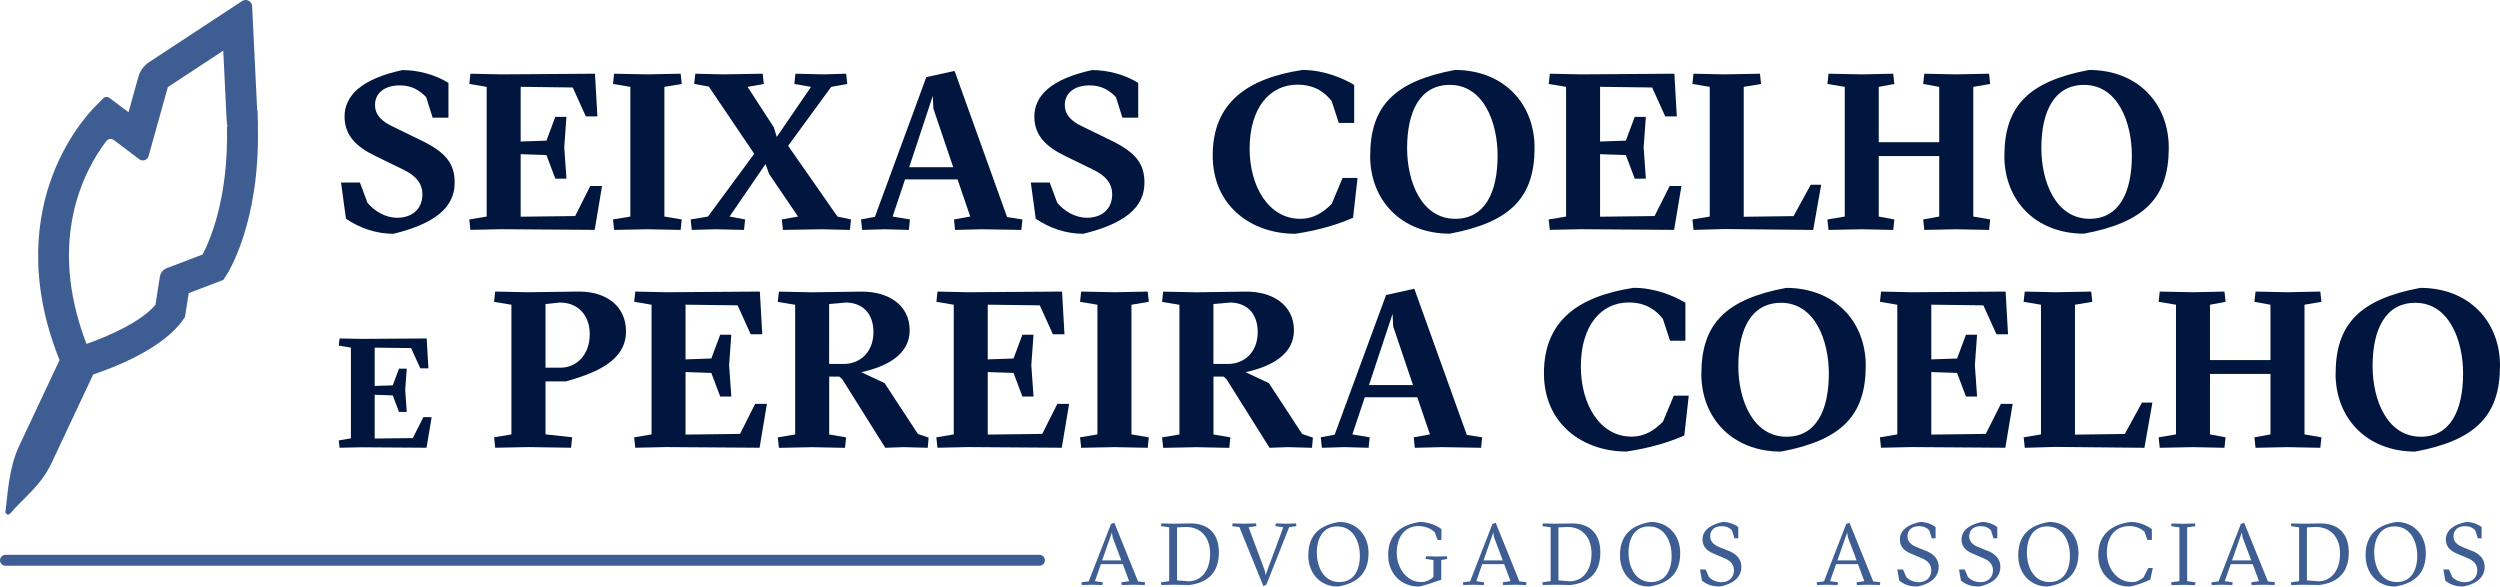 <?xml version="1.0" encoding="UTF-8"?><svg id="b" xmlns="http://www.w3.org/2000/svg" viewBox="0 0 453.84 106.48"><defs><style>.d{fill:#3e5e93;}.e{fill:#00163e;}</style></defs><g id="c"><path class="d" d="M46.83,22.88l-.07-2.83h-.07c-.25-5.22-.78-16.06-.78-16.06l-.14-2.87c-.04-.91-1.06-1.43-1.82-.93l-16.88,11.09c-.95.63-1.65,1.58-1.95,2.68l-1.79,6.41-3.53-2.64s-.25-.17-.55-.14c-.27.03-.46.22-.46.22l-1.16,1.17c-.2.19-4.98,4.67-8.09,12.86-2.74,7.22-4.65,18.81,1.27,33.53l-7.34,15.6c-1.93,4.1-2.08,9.06-2.48,11.85-.07.51.54.8.86.41,2.34-2.8,5.51-4.94,7.5-9.16l7.57-16.09c4.06-1.36,12.63-4.71,16.28-9.89l.38-.54.68-4.34,6.27-2.39.5-.75c.25-.38,6.21-9.49,5.78-27.18ZM36.76,46.21l-6.48,2.47c-.67.25-1.15.85-1.26,1.56l-.79,5.07c-2.61,3.15-8.64,5.76-12.53,7.12-7.3-18.99-.28-31.72,3.6-36.82.32-.43.93-.52,1.35-.2l4.64,3.5c.6.45,1.47.16,1.68-.57l3.5-12.53,10.06-6.61.53,10.95c.05,1.11.1,2.07.22,2.87h-.08c.32,13.1-3.21,20.9-4.43,23.19Z"/><path class="d" d="M188.7,102.7H.99c-.55,0-.99-.44-.99-.99s.44-.99.99-.99h187.71c.55,0,.99.44.99.99s-.44.99-.99.99Z"/><path class="e" d="M62.8,39.68l-.89-6.54h3.43l1.37,3.68c1.25,1.45,3.15,2.71,5.41,2.71,2.71,0,4.56-1.61,4.56-4.24,0-1.98-1.17-3.43-3.59-4.56l-4.97-2.42c-3.31-1.61-5.57-3.64-5.57-7.15,0-3.76,3.03-6.83,10.5-8.44,2.91,0,6.1.89,8.36,2.34v6.3h-2.87l-1.17-3.72c-1.09-1.13-2.5-2.14-4.77-2.14-2.95,0-4.52,1.54-4.52,3.52,0,1.82,1.13,2.95,3.15,3.92l5.21,2.54c4.52,2.18,6.1,4.24,6.1,7.67,0,4.6-3.71,7.47-11.1,9.29-3.27,0-6.22-1.09-8.64-2.74Z"/><path class="e" d="M85.2,39.84l3.15-.53V15.77l-3.15-.53.2-1.86,5.57.12,17.04-.12.44,7.75h-2.1l-2.38-5.25-9.45-.12v9.93l4.68-.16,1.61-4.32h2.02l-.4,5.53.4,5.69h-2.02l-1.61-4.28-4.68-.16v11.35l9.89-.12,2.74-5.45h2.14l-1.33,7.96-17-.12-5.57.12-.2-1.9Z"/><path class="e" d="M111.28,39.84l3.15-.53V15.77l-3.15-.53.2-1.86,6.06.12,6.02-.12.2,1.86-3.15.53v23.54l3.15.53-.2,1.9-6.02-.12-6.06.12-.2-1.9Z"/><path class="e" d="M125.37,39.84l3.15-.53,8.4-11.39-8.24-12.2-2.66-.48.2-1.86,5.05.12,7.19-.12.2,1.86-2.95.53,4.77,7.35.53,1.74,6.22-9.09-3.03-.53.2-1.86,5.21.12,4-.12.2,1.86-2.91.53-7.83,10.7,8.96,12.84,2.46.53-.2,1.9-5.09-.12-7.07.12-.2-1.9,2.95-.53-5.25-7.71-.65-1.82-6.54,9.53,2.83.53-.2,1.9-5.21-.12-4.28.12-.2-1.9Z"/><path class="e" d="M156.29,39.84l2.54-.48,9.33-25.36,5.13-1.13,9.53,26.53,2.79.44-.2,1.9-7.19-.12-4.84.12-.2-1.9,2.95-.53-2.3-6.74h-9.53l-2.26,6.74,3.15.53-.2,1.9-4.4-.12-4.08.12-.2-1.9ZM173.04,30.35l-3.59-10.62-.12-2.3-4.28,12.92h7.99Z"/><path class="e" d="M188.02,39.68l-.89-6.54h3.43l1.37,3.68c1.25,1.45,3.15,2.71,5.41,2.71,2.71,0,4.56-1.61,4.56-4.24,0-1.98-1.17-3.43-3.59-4.56l-4.97-2.42c-3.31-1.61-5.57-3.64-5.57-7.15,0-3.76,3.03-6.83,10.5-8.44,2.91,0,6.1.89,8.36,2.34v6.3h-2.87l-1.17-3.72c-1.09-1.13-2.5-2.14-4.77-2.14-2.95,0-4.52,1.54-4.52,3.52,0,1.82,1.13,2.95,3.15,3.92l5.21,2.54c4.52,2.18,6.1,4.24,6.1,7.67,0,4.6-3.71,7.47-11.1,9.29-3.27,0-6.22-1.09-8.64-2.74Z"/><path class="e" d="M220.15,28.21c0-9.53,6.22-13.97,16.27-15.51,3.96,0,7.35,1.5,9.41,2.71v6.91h-2.79l-1.29-3.96c-1.09-1.41-2.91-2.99-6.22-2.99-5.01,0-8.68,4.2-8.68,11.63,0,6.86,3.47,12.72,9.17,12.72,2.62,0,4.28-1.29,5.73-2.7l1.98-4.72h2.71l-.81,7.23c-2.46,1.09-6.06,2.26-10.5,2.91-7.83,0-14.98-4.93-14.98-14.21Z"/><path class="e" d="M248.74,28.29c0-9,4.36-13.53,15.38-15.59,8.8,0,14.46,6.06,14.46,14.13,0,9-4.36,13.53-15.39,15.59-8.8,0-14.46-6.06-14.46-14.13ZM271.87,28.25c0-6.02-2.54-12.84-8.68-12.84-5.37,0-7.75,4.77-7.75,11.47,0,6.14,2.62,12.84,8.76,12.84,5.37,0,7.67-4.81,7.67-11.47Z"/><path class="e" d="M281.15,39.84l3.15-.53V15.77l-3.15-.53.2-1.86,5.57.12,17.04-.12.44,7.75h-2.1l-2.38-5.25-9.45-.12v9.93l4.68-.16,1.61-4.32h2.02l-.4,5.53.4,5.69h-2.02l-1.61-4.28-4.68-.16v11.35l9.89-.12,2.74-5.45h2.14l-1.33,7.96-17-.12-5.57.12-.2-1.9Z"/><path class="e" d="M307.23,39.84l3.15-.53V15.77l-3.15-.53.2-1.86,5.57.12,6.5-.12.2,1.86-3.15.53v23.58l9.05-.12,3.11-5.69h1.9l-1.45,8.2-16.15-.16-5.57.16-.2-1.9Z"/><path class="e" d="M331.74,39.84l3.15-.53V15.77l-3.15-.53.2-1.86,6.06.12,5.69-.12.2,1.86-2.83.53v10.05h10.98v-10.05l-2.91-.53.2-1.86,5.78.12,5.98-.12.2,1.86-3.07.53v23.54l3.07.53-.2,1.9-5.98-.12-5.78.12-.2-1.9,2.91-.53v-10.98h-10.98v10.98l2.83.53-.2,1.9-5.69-.12-6.06.12-.2-1.9Z"/><path class="e" d="M363.87,28.29c0-9,4.36-13.53,15.38-15.59,8.8,0,14.46,6.06,14.46,14.13,0,9-4.36,13.53-15.39,15.59-8.8,0-14.46-6.06-14.46-14.13ZM387.01,28.25c0-6.02-2.54-12.84-8.68-12.84-5.37,0-7.75,4.77-7.75,11.47,0,6.14,2.62,12.84,8.76,12.84,5.37,0,7.67-4.81,7.67-11.47Z"/><path class="e" d="M61.5,79.95l2.2-.37v-16.47l-2.2-.37.14-1.3,3.9.08,11.92-.08.31,5.42h-1.47l-1.67-3.67-6.61-.08v6.95l3.28-.11,1.13-3.02h1.41l-.28,3.87.28,3.98h-1.41l-1.13-3-3.28-.11v7.94l6.92-.08,1.92-3.81h1.5l-.93,5.56-11.89-.08-3.9.08-.14-1.33Z"/><path class="e" d="M89.69,79.39l3.15-.53v-23.54l-3.15-.53.2-1.86,5.94.12,9.21-.12c4.8-.04,8.6,2.46,8.6,7.23,0,5.41-5.57,7.55-10.9,9.08h-3.71v9.61l4.84.53-.2,1.9-7.71-.12-6.06.12-.2-1.9ZM101.77,66.75c2.83,0,5.29-2.26,5.29-6.1,0-3.55-2.26-5.73-5.41-5.73l-2.62.28v11.55h2.74Z"/><path class="e" d="M115.13,79.39l3.15-.53v-23.54l-3.15-.53.2-1.86,5.57.12,17.04-.12.44,7.75h-2.1l-2.38-5.25-9.45-.12v9.93l4.68-.16,1.61-4.32h2.02l-.4,5.53.4,5.69h-2.02l-1.61-4.28-4.68-.16v11.35l9.89-.12,2.74-5.45h2.14l-1.33,7.96-17-.12-5.57.12-.2-1.9Z"/><path class="e" d="M168.58,79.43l-.16,1.86-4.4-.12-3.31.12-7.83-12.48-.53-.44h-1.82v10.5l3.07.53-.2,1.9-5.94-.12-6.06.12-.2-1.9,3.15-.53v-23.54l-3.15-.53.2-1.86,5.98.12,9-.12c4.89-.04,8.76,2.42,8.76,7.03,0,4.32-4.04,6.58-8.8,7.59l4.24,1.98,6.06,9.25,1.94.65ZM150.53,66.07h2.62c3.03,0,5.41-2.18,5.41-5.78s-2.18-5.33-4.97-5.37l-3.07.28v10.86Z"/><path class="e" d="M169.99,79.39l3.15-.53v-23.54l-3.15-.53.2-1.86,5.57.12,17.04-.12.44,7.75h-2.1l-2.38-5.25-9.45-.12v9.93l4.68-.16,1.61-4.32h2.02l-.4,5.53.4,5.69h-2.02l-1.61-4.28-4.68-.16v11.35l9.89-.12,2.74-5.45h2.14l-1.33,7.96-17-.12-5.57.12-.2-1.9Z"/><path class="e" d="M196.07,79.39l3.15-.53v-23.54l-3.15-.53.2-1.86,6.06.12,6.02-.12.2,1.86-3.15.53v23.54l3.15.53-.2,1.9-6.02-.12-6.06.12-.2-1.9Z"/><path class="e" d="M238.34,79.43l-.16,1.86-4.4-.12-3.31.12-7.83-12.48-.53-.44h-1.82v10.5l3.07.53-.2,1.9-5.94-.12-6.06.12-.2-1.9,3.15-.53v-23.54l-3.15-.53.2-1.86,5.98.12,9-.12c4.89-.04,8.76,2.42,8.76,7.03,0,4.32-4.04,6.58-8.8,7.59l4.24,1.98,6.06,9.25,1.94.65ZM220.29,66.07h2.62c3.03,0,5.41-2.18,5.41-5.78s-2.18-5.33-4.97-5.37l-3.07.28v10.86Z"/><path class="e" d="M239.75,79.39l2.54-.48,9.33-25.36,5.13-1.13,9.53,26.53,2.79.44-.2,1.9-7.19-.12-4.84.12-.2-1.9,2.95-.53-2.3-6.74h-9.53l-2.26,6.74,3.15.53-.2,1.9-4.4-.12-4.08.12-.2-1.9ZM256.51,69.9l-3.59-10.62-.12-2.3-4.28,12.92h7.99Z"/><path class="e" d="M280.28,67.76c0-9.53,6.22-13.97,16.27-15.51,3.96,0,7.35,1.49,9.41,2.7v6.91h-2.79l-1.29-3.96c-1.09-1.41-2.91-2.99-6.22-2.99-5.01,0-8.68,4.2-8.68,11.63,0,6.87,3.47,12.72,9.17,12.72,2.62,0,4.28-1.29,5.73-2.7l1.98-4.73h2.71l-.81,7.23c-2.46,1.09-6.06,2.26-10.5,2.91-7.83,0-14.98-4.93-14.98-14.21Z"/><path class="e" d="M308.86,67.85c0-9,4.36-13.53,15.38-15.59,8.8,0,14.46,6.06,14.46,14.13,0,9-4.36,13.53-15.39,15.59-8.8,0-14.46-6.06-14.46-14.13ZM332,67.81c0-6.02-2.54-12.84-8.68-12.84-5.37,0-7.75,4.77-7.75,11.47,0,6.14,2.62,12.84,8.76,12.84,5.37,0,7.67-4.81,7.67-11.47Z"/><path class="e" d="M341.28,79.39l3.15-.53v-23.54l-3.15-.53.2-1.86,5.57.12,17.04-.12.44,7.75h-2.1l-2.38-5.25-9.45-.12v9.93l4.68-.16,1.61-4.32h2.02l-.4,5.53.4,5.69h-2.02l-1.61-4.28-4.68-.16v11.35l9.89-.12,2.74-5.45h2.14l-1.33,7.96-17-.12-5.57.12-.2-1.9Z"/><path class="e" d="M367.36,79.39l3.15-.53v-23.54l-3.15-.53.2-1.86,5.57.12,6.5-.12.2,1.86-3.15.53v23.58l9.05-.12,3.11-5.69h1.9l-1.45,8.2-16.15-.16-5.57.16-.2-1.9Z"/><path class="e" d="M391.87,79.39l3.15-.53v-23.54l-3.15-.53.2-1.86,6.06.12,5.69-.12.2,1.86-2.83.53v10.05h10.98v-10.05l-2.91-.53.2-1.86,5.78.12,5.98-.12.2,1.86-3.07.53v23.54l3.07.53-.2,1.9-5.98-.12-5.78.12-.2-1.9,2.91-.53v-10.98h-10.98v10.98l2.83.53-.2,1.9-5.69-.12-6.06.12-.2-1.9Z"/><path class="e" d="M424,67.85c0-9,4.36-13.53,15.38-15.59,8.8,0,14.46,6.06,14.46,14.13,0,9-4.36,13.53-15.39,15.59-8.8,0-14.46-6.06-14.46-14.13ZM447.14,67.81c0-6.02-2.54-12.84-8.68-12.84-5.37,0-7.75,4.77-7.75,11.47,0,6.14,2.62,12.84,8.76,12.84,5.37,0,7.67-4.81,7.67-11.47Z"/><path class="d" d="M271.52,94.9l-.59.22-4.05,10.42-1.32.17.08.49,1.74-.05,1.98.05.08-.49-1.44-.21,1.08-3.09h3.98l1.15,3.09-1.42.21.08.49,2.17-.05,1.99.05.08-.49-1.29-.17-4.3-10.64ZM269.32,101.72l1.77-5.05.13.85,1.58,4.21h-3.47ZM285.32,95.02l-3.04.05-2.2-.05-.08.49,1.5.21v9.78l-1.5.21.08.49,2.21-.05,2.84.05c3.54-.43,5.39-2.39,5.39-5.91s-1.99-5.29-5.2-5.27ZM285.01,105.52l-2.1-.16v-9.62l1.64-.08c2.95.03,4.37,2.18,4.37,4.83,0,3.11-1.61,5-3.9,5.04ZM260.94,101.03l-2.07-.05-.08.48,1.43.21v3.06c-.37.37-1.19.94-2.23.94-2.68,0-4.43-2.65-4.43-5.29,0-3.08,1.59-4.88,3.97-4.88,1.47,0,2.47.67,2.93,1.12l.51,1.4h.7v-1.98c-.6-.49-2.22-1.29-3.93-1.29-3.43.53-5.74,2.29-5.74,5.96s2.6,5.77,5.51,5.77c1.29-.22,3.36-.97,4.13-1.24v-3.57l1.08-.21-.06-.48-1.72.05ZM216.07,95.02l-3.04.05-2.2-.05-.08.49,1.5.21v9.78l-1.5.21.08.49,2.21-.05,2.84.05c3.54-.43,5.39-2.39,5.39-5.91s-1.99-5.29-5.2-5.27ZM215.77,105.52l-2.1-.16v-9.62l1.64-.08c2.95.03,4.37,2.18,4.37,4.83,0,3.11-1.61,5-3.9,5.04ZM202.28,94.9l-.59.22-4.05,10.42-1.32.17.08.49,1.74-.05,1.98.05.08-.49-1.43-.21,1.08-3.09h3.98l1.15,3.09-1.42.21.08.49,2.17-.05,1.99.05.08-.49-1.29-.17-4.3-10.64ZM200.08,101.72l1.77-5.05.13.85,1.58,4.21h-3.47ZM243.12,94.75c-3.79.61-5.62,2.58-5.62,6.09,0,3.23,2.18,5.64,5.32,5.64,3.79-.6,5.62-2.58,5.62-6.09,0-3.24-2.18-5.64-5.32-5.64ZM243.21,105.67c-3.08,0-4.16-2.98-4.16-5.34,0-2.58,1.12-4.77,3.68-4.77,3.09,0,4.14,3.03,4.14,5.34,0,2.57-1.1,4.76-3.67,4.76ZM233.52,95.07l-1.91-.05-.08.49,1.43.21-3.22,8.69-.11-.75-2.96-7.94,1.42-.21-.08-.49-2.18.05-2.07-.05-.08.49,1.31.18,4.37,10.72.53-.27,4.14-10.45,1.32-.18-.08-.49-1.74.05ZM299.7,94.75c-3.79.61-5.62,2.58-5.62,6.09,0,3.23,2.18,5.64,5.32,5.64,3.79-.6,5.62-2.58,5.62-6.09,0-3.24-2.18-5.64-5.32-5.64ZM299.8,105.67c-3.08,0-4.16-2.98-4.16-5.34,0-2.58,1.12-4.77,3.68-4.77,3.09,0,4.14,3.03,4.14,5.34,0,2.57-1.1,4.76-3.67,4.76ZM398.55,95.52l-.08-.49-2.12.05-2.13-.05-.08.49,1.5.21v9.77l-1.5.21.08.51,2.13-.05,2.12.05.08-.51-1.5-.21v-9.77l1.5-.21ZM389.11,104.84c-.38.3-1.1.83-2.02.83-2.98,0-4.62-2.76-4.62-5.29,0-3.19,1.66-4.88,4.14-4.88,1.31,0,2.28.62,2.71,1.05l.51,1.47h.81v-1.96c-.65-.51-2.15-1.31-3.84-1.31-3.43.43-5.9,2.28-5.9,5.98s2.76,5.75,5.67,5.75c1.21-.17,2.96-.86,3.79-1.27l.45-2.1h-.81l-.89,1.74ZM421.19,95.02l-3.04.05-2.2-.05-.08.49,1.5.21v9.78l-1.5.21.08.49,2.21-.05,2.84.05c3.54-.43,5.39-2.39,5.39-5.91s-1.99-5.29-5.2-5.27ZM420.89,105.52l-2.1-.16v-9.62l1.64-.08c2.95.03,4.37,2.18,4.37,4.83,0,3.11-1.61,5-3.9,5.04ZM435.06,94.75c-3.79.61-5.62,2.58-5.62,6.09,0,3.23,2.18,5.64,5.32,5.64,3.79-.6,5.62-2.58,5.62-6.09,0-3.24-2.18-5.64-5.32-5.64ZM435.16,105.67c-3.08,0-4.16-2.98-4.16-5.34,0-2.58,1.12-4.77,3.68-4.77,3.09,0,4.14,3.03,4.14,5.34,0,2.57-1.1,4.76-3.67,4.76ZM448.73,100l-1.75-.72c-.91-.38-1.58-.96-1.58-1.9,0-1.16.78-1.86,2.07-1.86.99,0,1.48.34,1.88.75l.46,1.45h.69v-2.04c-.76-.59-1.83-.93-2.79-.93-1.96.4-3.7,1.35-3.7,3.19,0,1.42.96,2.12,2.06,2.58l1.91.81c.96.4,1.74,1.04,1.74,2.21s-.81,2.15-2.28,2.15c-.89,0-1.82-.4-2.29-.99l-.56-1.32h-1.04l.35,2.01c.81.67,1.74,1.08,3.27,1.08,3.01-.59,3.89-2.15,3.89-3.54,0-1.72-1.24-2.5-2.33-2.95ZM407.39,94.9l-.59.22-4.05,10.42-1.32.17.08.49,1.74-.05,1.98.05.08-.49-1.43-.21,1.08-3.09h3.98l1.15,3.09-1.42.21.08.49,2.17-.05,1.99.05.08-.49-1.29-.17-4.3-10.64ZM405.2,101.72l1.77-5.05.13.85,1.58,4.21h-3.47ZM335.75,94.9l-.59.22-4.05,10.42-1.32.17.08.49,1.74-.05,1.98.05.08-.49-1.44-.21,1.08-3.09h3.98l1.15,3.09-1.42.21.08.49,2.17-.05,1.99.05.08-.49-1.29-.17-4.3-10.64ZM333.56,101.72l1.77-5.05.13.85,1.58,4.21h-3.47ZM313.79,100l-1.75-.72c-.91-.38-1.58-.96-1.58-1.9,0-1.16.78-1.86,2.07-1.86.99,0,1.48.34,1.88.75l.46,1.45h.69v-2.04c-.76-.59-1.83-.93-2.79-.93-1.96.4-3.7,1.35-3.7,3.19,0,1.42.96,2.12,2.06,2.58l1.91.81c.96.4,1.74,1.04,1.74,2.21s-.81,2.15-2.28,2.15c-.89,0-1.82-.4-2.29-.99l-.56-1.32h-1.04l.35,2.01c.81.67,1.74,1.08,3.27,1.08,3.01-.59,3.89-2.15,3.89-3.54,0-1.72-1.24-2.5-2.33-2.95ZM349.61,100l-1.75-.72c-.91-.38-1.58-.96-1.58-1.9,0-1.16.78-1.86,2.07-1.86.99,0,1.48.34,1.88.75l.46,1.45h.69v-2.04c-.76-.59-1.83-.93-2.79-.93-1.96.4-3.7,1.35-3.7,3.19,0,1.42.96,2.12,2.06,2.58l1.91.81c.96.4,1.74,1.04,1.74,2.21s-.81,2.15-2.28,2.15c-.89,0-1.82-.4-2.29-.99l-.56-1.32h-1.04l.35,2.01c.81.67,1.74,1.08,3.27,1.08,3.01-.59,3.89-2.15,3.89-3.54,0-1.72-1.24-2.5-2.33-2.95ZM372.01,94.75c-3.79.61-5.63,2.58-5.63,6.09,0,3.23,2.18,5.64,5.32,5.64,3.79-.6,5.62-2.58,5.62-6.09,0-3.24-2.18-5.64-5.32-5.64ZM372.11,105.67c-3.08,0-4.16-2.98-4.16-5.34,0-2.58,1.11-4.77,3.68-4.77,3.09,0,4.14,3.03,4.14,5.34,0,2.57-1.1,4.76-3.67,4.76ZM360.81,100l-1.75-.72c-.91-.38-1.58-.96-1.58-1.9,0-1.16.78-1.86,2.07-1.86.99,0,1.48.34,1.88.75l.46,1.45h.69v-2.04c-.76-.59-1.83-.93-2.79-.93-1.96.4-3.7,1.35-3.7,3.19,0,1.42.96,2.12,2.06,2.58l1.91.81c.96.4,1.74,1.04,1.74,2.21s-.81,2.15-2.28,2.15c-.89,0-1.82-.4-2.29-.99l-.56-1.32h-1.04l.35,2.01c.81.67,1.74,1.08,3.27,1.08,3.01-.59,3.89-2.15,3.89-3.54,0-1.72-1.24-2.5-2.33-2.95Z"/></g></svg>